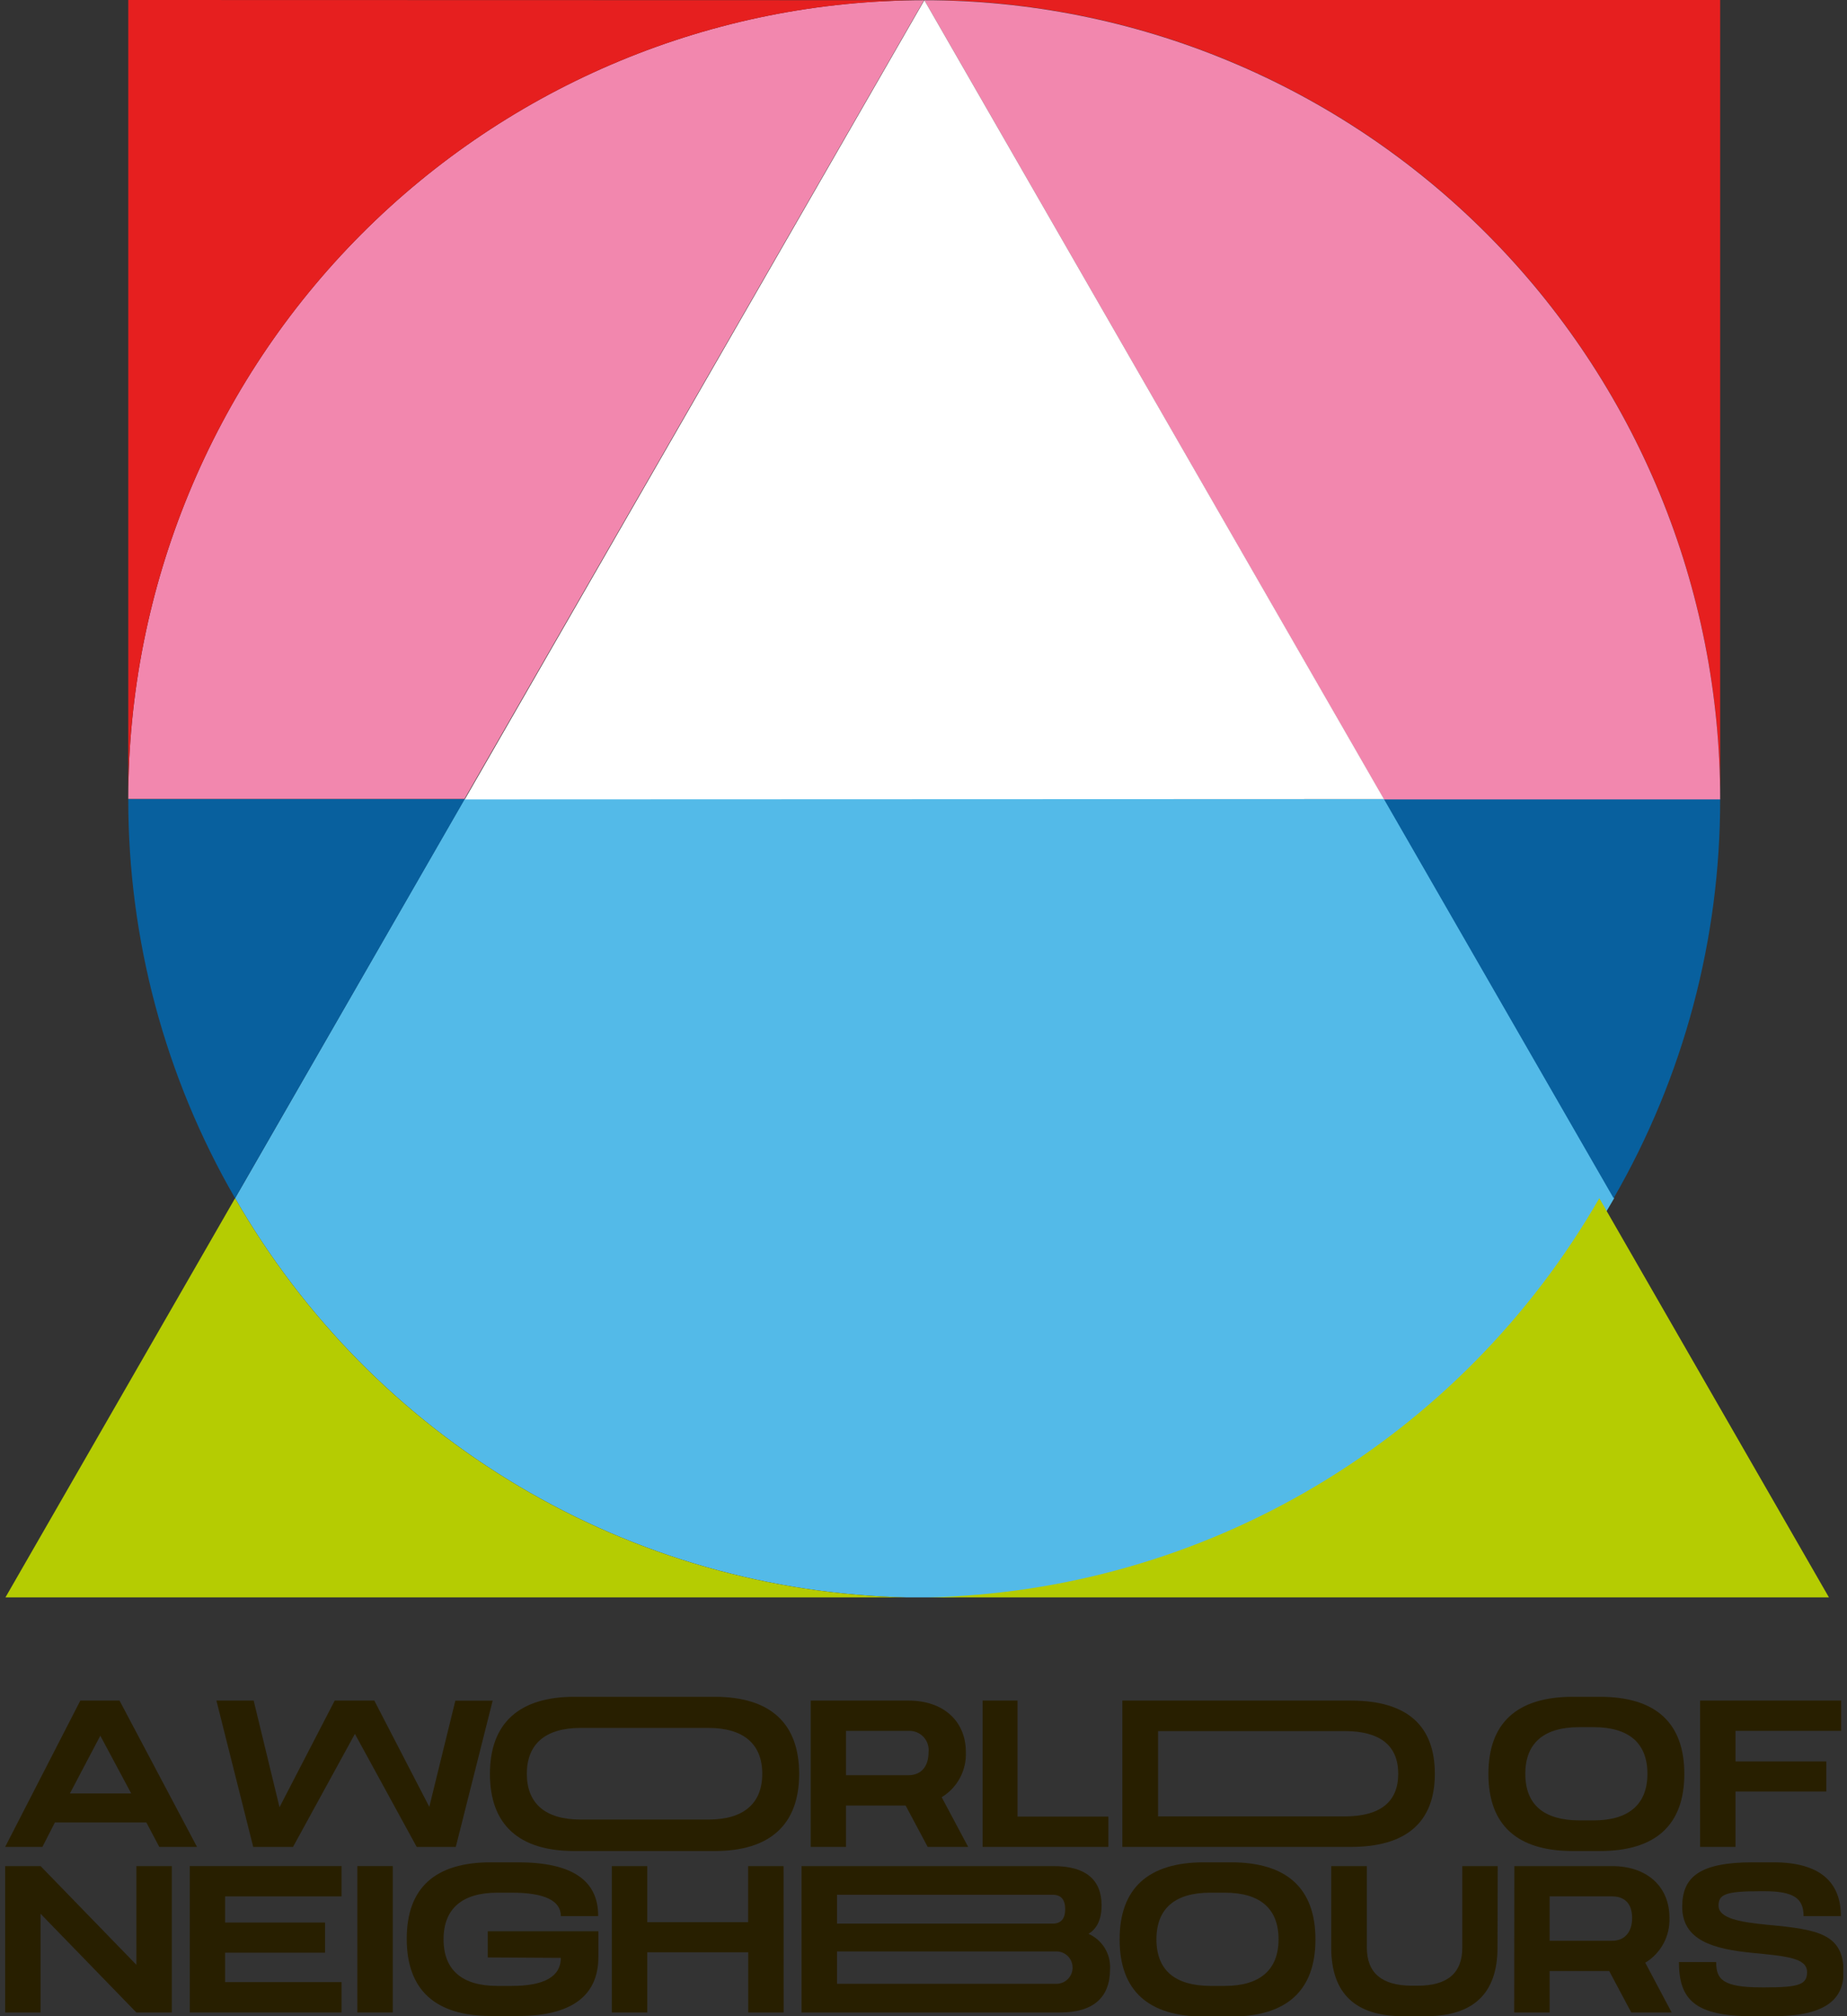 <svg width="209" height="228" viewBox="0 0 209 228" fill="none" xmlns="http://www.w3.org/2000/svg">
<rect x="0" y="0" width="209" height="228" fill="#333333" stroke="none"/>
<g clip-path="url(#clip0_3558_807)">
<path d="M52.562 90.36L26.601 135.5C34.337 148.947 45.4 160.165 58.722 168.073C72.044 175.98 87.174 180.308 102.651 180.64H106.604C122.081 180.308 137.211 175.98 150.533 168.073C163.855 160.165 174.918 148.947 182.654 135.5L156.661 90.36H52.562Z" fill="#53BAE8"/>
<path d="M182.591 135.5C190.512 121.784 194.671 106.21 194.647 90.36H156.598L182.591 135.5Z" fill="#08609E"/>
<path d="M14.514 90.36C14.499 106.213 18.669 121.787 26.601 135.5L52.594 90.36H14.514Z" fill="#08609E"/>
<path d="M26.601 135.5L0.616 180.64H102.62C87.148 180.303 72.024 175.972 58.708 168.065C45.392 160.158 34.334 148.942 26.601 135.5Z" fill="#B5CC02"/>
<path d="M104.921 180.64H206.957L180.971 135.5C173.235 148.946 162.172 160.165 148.85 168.073C135.528 175.98 120.398 180.308 104.921 180.64Z" fill="#B5CC02"/>
<path d="M104.58 -2.07983e-05C116.41 -2.12118e-05 128.124 2.337 139.053 6.877C149.982 11.418 159.912 18.073 168.275 26.462C176.639 34.852 183.273 44.812 187.798 55.773C192.323 66.733 194.65 78.481 194.647 90.344V-0.032L104.58 -2.07983e-05Z" fill="#E61F1F"/>
<path d="M104.596 0.024L156.598 90.399H194.647C194.654 78.535 192.33 66.785 187.808 55.822C183.286 44.858 176.655 34.896 168.292 26.503C159.93 18.11 150 11.452 139.071 6.909C128.142 2.365 116.427 0.026 104.596 0.024Z" fill="#F287AE"/>
<path d="M104.564 0.024C80.68 0.028 57.775 9.546 40.888 26.483C24 43.421 14.514 66.392 14.514 90.344H52.562L104.564 0.024Z" fill="#F287AE"/>
<path d="M156.598 90.36L104.596 0.024L52.594 90.399L156.598 90.36Z" fill="white"/>
<path d="M14.514 0V90.376C14.509 78.513 16.835 66.766 21.359 55.805C25.882 44.845 32.514 34.885 40.877 26.495C49.239 18.105 59.167 11.448 70.095 6.907C81.022 2.365 92.735 0.026 104.564 0.024L14.514 0Z" fill="#E61F1F"/>
<path d="M6.213 206.088L4.798 208.855H0.584L9.09 192.31H13.525L22.292 208.855H18.023L16.561 206.088H6.213ZM11.351 196.281L7.912 202.806H14.845L11.351 196.281Z" fill="#281F00"/>
<path d="M24.49 192.31H28.704L31.629 204.368L37.874 192.31H42.356L48.578 204.328L51.527 192.318H55.748L51.574 208.863H47.155L40.159 196.075L33.154 208.863H28.656L24.49 192.31Z" fill="#281F00"/>
<path d="M80.88 191.882C87.204 191.882 90.429 194.91 90.429 200.602C90.429 206.294 87.172 209.322 80.88 209.322H64.99C58.665 209.322 55.44 206.294 55.44 200.602C55.44 194.91 58.689 191.882 64.99 191.882H80.88ZM80.168 205.763C84.176 205.763 86.255 203.916 86.255 200.586C86.255 197.257 84.176 195.401 80.168 195.401H65.693C61.685 195.401 59.614 197.249 59.614 200.586C59.614 203.924 61.685 205.763 65.693 205.763H80.168Z" fill="#281F00"/>
<path d="M91.742 192.31H102.809C106.817 192.31 109.292 194.688 109.292 198.121C109.337 199.141 109.106 200.154 108.625 201.054C108.144 201.954 107.429 202.707 106.557 203.234L109.553 208.855H104.975L102.477 204.177H95.734V208.855H91.742V192.31ZM102.809 200.745C104.201 200.745 105.07 199.801 105.07 198.168C105.109 197.854 105.078 197.534 104.98 197.233C104.883 196.931 104.721 196.655 104.505 196.423C104.29 196.191 104.026 196.009 103.733 195.89C103.44 195.771 103.125 195.718 102.809 195.734H95.734V200.745H102.809Z" fill="#281F00"/>
<path d="M111.189 192.31H115.142V205.43H125.419V208.855H111.189V192.31Z" fill="#281F00"/>
<path d="M152.875 192.31C159.199 192.31 162.361 195.124 162.361 200.586C162.361 206.048 159.136 208.855 152.875 208.855H127V192.31H152.875ZM152.163 205.406C156.171 205.406 158.219 203.773 158.219 200.586C158.219 197.399 156.171 195.758 152.163 195.758H131.04V205.406H152.163Z" fill="#281F00"/>
<path d="M181.042 191.882C187.366 191.882 190.591 194.839 190.591 200.602C190.591 206.365 187.358 209.322 181.042 209.322H177.974C171.65 209.322 168.424 206.365 168.424 200.602C168.424 194.839 171.658 191.882 177.974 191.882H181.042ZM180.33 205.858C184.283 205.858 186.417 204.059 186.417 200.586C186.417 197.114 184.314 195.314 180.33 195.314H178.686C174.733 195.314 172.599 197.082 172.599 200.586C172.599 204.09 174.701 205.834 178.686 205.858H180.33Z" fill="#281F00"/>
<path d="M196.386 199.191H206.663V202.592H196.386V208.855H192.378V192.31H208.339V195.734H196.386V199.191Z" fill="#281F00"/>
<path d="M0.584 211.027H4.592L15.431 222.189V211.027H19.439V227.58H15.431L4.592 216.418V227.58H0.584V211.027Z" fill="#281F00"/>
<path d="M25.47 217.409H36.783V220.818H25.47V224.147H38.649V227.58H21.47V211.027H38.649V214.452H25.47V217.409Z" fill="#281F00"/>
<path d="M40.435 211.027H44.444V227.58H40.435V211.027Z" fill="#281F00"/>
<path d="M55.543 210.599H58.61C64.689 210.599 67.709 212.612 67.686 216.679H63.464C63.464 214.927 61.606 214.031 57.93 214.031H56.278C52.325 214.031 50.191 215.823 50.191 219.303C50.191 222.784 52.294 224.575 56.278 224.575H57.93C61.583 224.575 63.464 223.513 63.464 221.404L55.195 221.356V218.399H67.709V221.309C67.709 225.709 64.642 227.976 58.634 227.976H55.566C49.242 227.976 46.025 225.019 46.025 219.256C46.025 213.492 49.226 210.599 55.543 210.599Z" fill="#281F00"/>
<path d="M88.674 227.58H84.666V220.77H73.243V227.58H69.235V211.027H73.243V217.369H84.658V211.027H88.666L88.674 227.58Z" fill="#281F00"/>
<path d="M125.609 222.681C125.609 225.923 123.672 227.58 119.948 227.58H90.698V211.027H119.229C122.818 211.027 124.652 212.541 124.652 215.474C124.652 216.988 124.162 218.098 123.166 218.685C123.931 219.021 124.576 219.584 125.013 220.298C125.45 221.012 125.658 221.844 125.609 222.681ZM119.142 217.528C120.067 217.528 120.533 216.965 120.533 215.894C120.533 214.824 120.067 214.269 119.142 214.269H94.714V217.528H119.142ZM119.545 224.337C120.029 224.337 120.494 224.144 120.836 223.801C121.179 223.458 121.371 222.992 121.371 222.506C121.371 222.02 121.179 221.555 120.836 221.211C120.494 220.868 120.029 220.675 119.545 220.675H94.714V224.337H119.545Z" fill="#281F00"/>
<path d="M139.301 210.599C145.625 210.599 148.851 213.556 148.851 219.319C148.851 225.082 145.617 228.04 139.301 228.04H136.234C129.909 228.04 126.692 225.082 126.692 219.319C126.692 213.556 129.917 210.599 136.234 210.599H139.301ZM138.597 224.575C142.55 224.575 144.677 222.776 144.677 219.303C144.677 215.831 142.582 214.031 138.597 214.031H136.945C132.992 214.031 130.858 215.799 130.858 219.303C130.858 222.807 132.961 224.551 136.945 224.575H138.597Z" fill="#281F00"/>
<path d="M169.452 220.247C169.452 225.424 166.717 228 161.341 228H158.748C153.373 228 150.637 225.424 150.637 220.247V211.027H154.669V220.247C154.669 223.156 156.416 224.528 159.713 224.551H160.424C163.721 224.551 165.468 223.18 165.468 220.247V211.027H169.476L169.452 220.247Z" fill="#281F00"/>
<path d="M171.357 211.027H182.425C186.433 211.027 188.907 213.405 188.907 216.846C188.951 217.865 188.72 218.877 188.239 219.775C187.757 220.673 187.043 221.425 186.172 221.951L189.16 227.58H184.591L182.093 222.895H175.35V227.58H171.342L171.357 211.027ZM182.425 219.47C183.816 219.47 184.686 218.518 184.686 216.893C184.686 215.268 183.84 214.452 182.425 214.452H175.35V219.47H182.425Z" fill="#281F00"/>
<path d="M194.196 221.88C194.196 223.814 194.908 224.742 199.343 224.742H199.809C203.651 224.742 204.481 224.385 204.481 223.013C204.481 221.428 202.212 221.214 198.323 220.841C193.92 220.413 190.354 219.446 190.354 215.617C190.354 212.303 192.267 210.599 198.323 210.599H200.694C205.952 210.599 208.307 212.85 208.307 216.679H204.086C204.086 214.689 203.003 213.865 199.627 213.865H199.161C195.208 213.865 194.465 214.245 194.465 215.498C194.465 216.941 196.892 217.361 200.078 217.67C205.714 218.193 208.616 218.685 208.616 223.013C208.616 226.066 206.608 228 200.647 228H198.275C191.817 228 189.983 226.137 189.983 221.88H194.196Z" fill="#281F00"/>
</g>
<defs>
<clipPath id="clip0_3558_807">
<rect width="208" height="228" fill="white" transform="translate(0.584)"/>
</clipPath>
</defs>
</svg>
